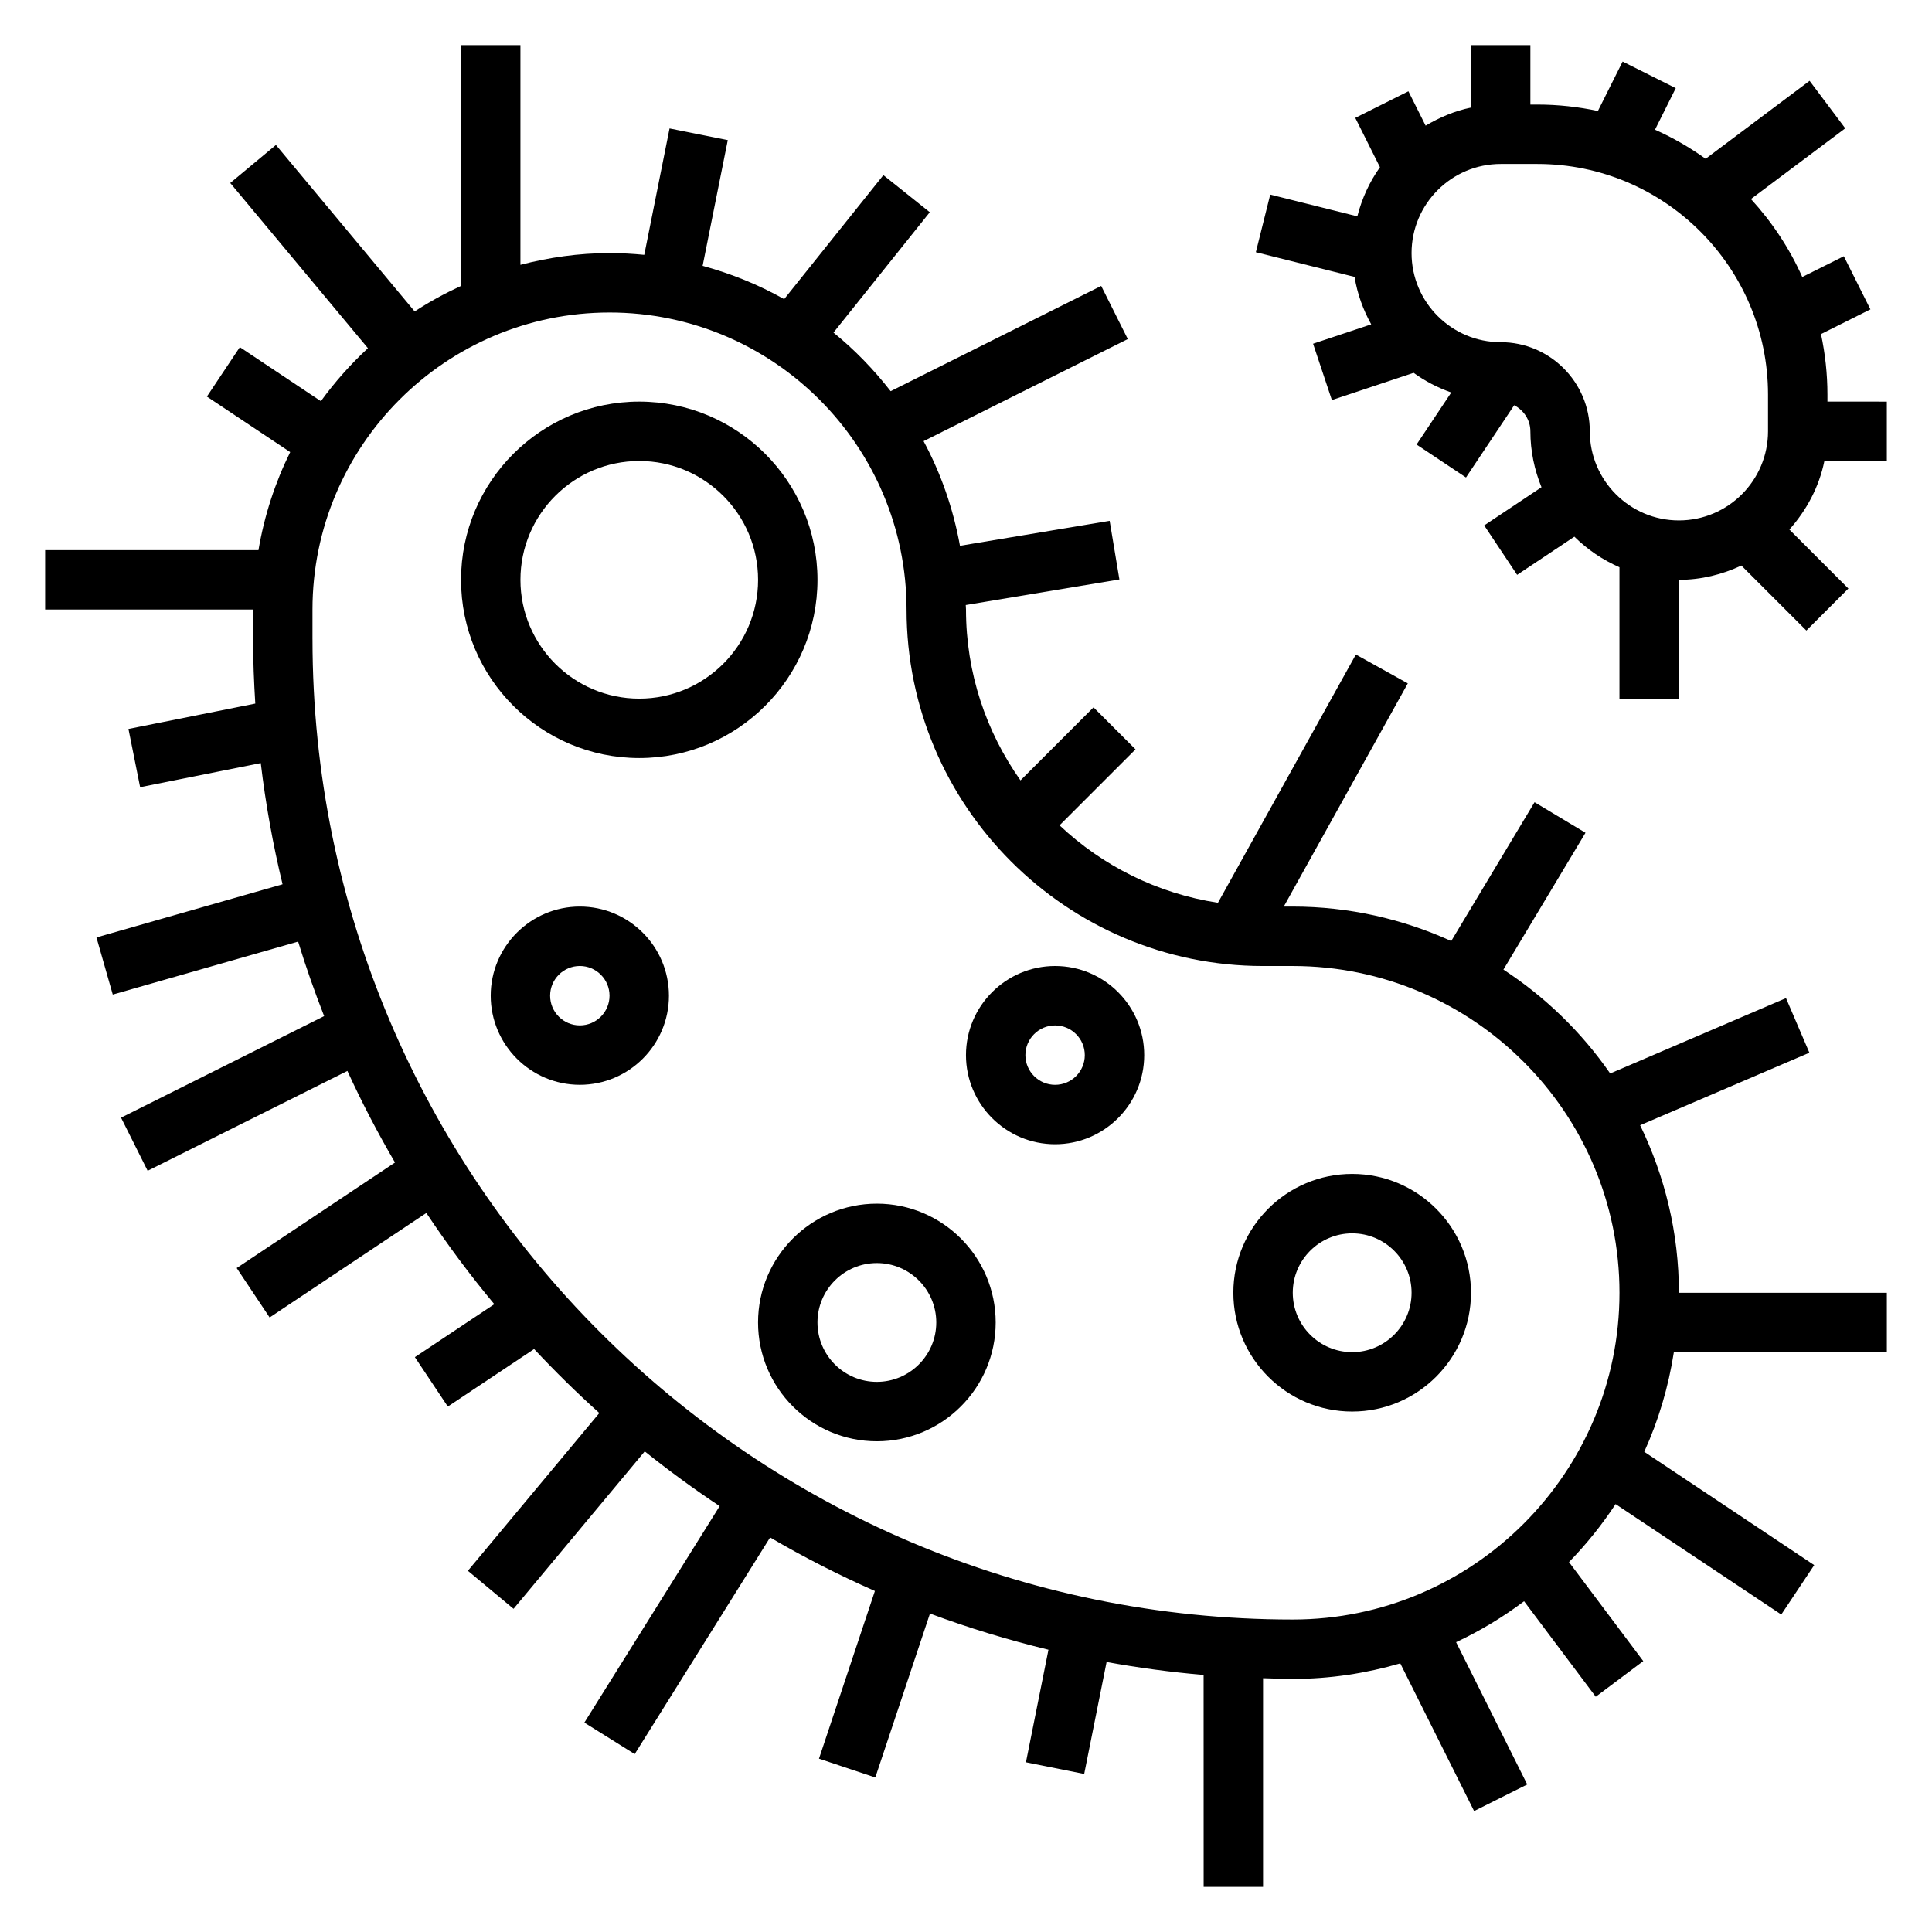<?xml version="1.0" encoding="UTF-8"?>
<!-- Uploaded to: ICON Repo, www.svgrepo.com, Generator: ICON Repo Mixer Tools -->
<svg fill="#000000" width="800px" height="800px" version="1.1" viewBox="144 144 512 512" xmlns="http://www.w3.org/2000/svg">
 <g>
  <path d="m578.65 442.2 44.855-19.223-6.195-14.469-46.594 19.973c-7.559-10.91-17.176-20.262-28.293-27.527l21.75-36.258-13.5-8.102-22.082 36.793c-12.82-5.816-27.016-9.133-42.004-9.133h-2.371l32.867-59.148-13.762-7.652-36.551 65.793c-16.121-2.473-30.629-9.816-41.98-20.523l20.137-20.137-11.133-11.133-19.355 19.355c-9.066-12.816-14.441-28.414-14.441-45.273 0-0.402-0.055-0.797-0.062-1.195l40.715-6.785-2.582-15.531-39.668 6.613c-1.785-9.848-5.047-19.184-9.645-27.727l54.121-27.055-7.047-14.082-55.797 27.898c-4.465-5.731-9.516-10.957-15.152-15.531l25.52-31.898-12.297-9.832-26.293 32.867c-6.731-3.801-13.988-6.754-21.609-8.824l6.668-33.324-15.434-3.09-6.699 33.496c-3.031-0.293-6.102-0.465-9.203-0.465-8.172 0-16.051 1.148-23.617 3.109v-58.215h-15.742v63.805c-4.266 1.969-8.383 4.203-12.289 6.762l-36.762-44.117-12.109 10.078 36.488 43.785c-4.606 4.258-8.777 8.957-12.469 14.043l-21.477-14.32-8.73 13.098 22.074 14.711c-4 8.098-6.856 16.805-8.406 25.98h-56.531v15.742h55.105v7.871c0 5.731 0.234 11.406 0.582 17.051l-33.613 6.723 3.094 15.438 31.969-6.391c1.301 10.91 3.234 21.633 5.777 32.117l-49.316 14.09 4.32 15.137 49.121-14.035c2.039 6.699 4.367 13.273 6.894 19.742l-53.82 26.914 7.047 14.082 52.938-26.465c3.809 8.32 8.023 16.414 12.617 24.27l-41.957 27.969 8.73 13.098 41.531-27.695c5.574 8.391 11.578 16.461 18.012 24.176l-21.051 14.035 8.73 13.098 22.867-15.25c5.519 5.894 11.273 11.57 17.285 16.965l-34.832 41.801 12.098 10.078 34.77-41.723c6.398 5.117 13.012 9.965 19.852 14.508l-35.855 57.371 13.344 8.344 35.879-57.41c8.949 5.227 18.215 9.973 27.773 14.184l-14.816 44.438 14.926 4.984 14.484-43.445c10.195 3.809 20.688 6.992 31.402 9.59l-5.969 29.828 15.438 3.094 5.934-29.668c8.445 1.535 17.02 2.684 25.711 3.434l0.012 56.156h15.742v-55.301c2.621 0.07 5.234 0.195 7.871 0.195 9.895 0 19.438-1.488 28.496-4.117l19.562 39.133 14.082-7.047-18.852-37.707c6.398-3.008 12.422-6.644 18.02-10.848l18.988 25.309 12.594-9.445-19.688-26.246c4.59-4.707 8.723-9.848 12.352-15.367l43.91 29.27 8.73-13.098-45.043-30.031c3.762-8.273 6.406-17.129 7.848-26.395h56.441v-15.742h-55.105c0-15.922-3.754-30.941-10.273-44.395zm-351.84-128.79v-7.871c0-43.406 35.312-78.719 78.719-78.719s78.719 35.312 78.719 78.719c0 52.09 42.375 94.465 94.465 94.465h7.871c47.742 0 86.594 38.848 86.594 86.594 0 47.742-38.848 86.594-86.594 86.594-143.23-0.004-259.77-116.54-259.77-259.78z"/>
  <path d="m313.41 344.89c26.047 0 47.23-21.184 47.23-47.23 0-26.047-21.184-47.23-47.23-47.23s-47.23 21.184-47.23 47.23c0 26.047 21.184 47.23 47.23 47.23zm0-78.719c17.367 0 31.488 14.121 31.488 31.488 0 17.367-14.121 31.488-31.488 31.488s-31.488-14.121-31.488-31.488c0-17.367 14.121-31.488 31.488-31.488z"/>
  <path d="m297.66 384.25c-13.02 0-23.617 10.598-23.617 23.617 0 13.02 10.598 23.617 23.617 23.617 13.02 0 23.617-10.598 23.617-23.617-0.004-13.02-10.598-23.617-23.617-23.617zm0 31.488c-4.344 0-7.871-3.535-7.871-7.871 0-4.336 3.527-7.871 7.871-7.871s7.871 3.535 7.871 7.871c0 4.336-3.527 7.871-7.871 7.871z"/>
  <path d="m376.38 462.98c-17.367 0-31.488 14.121-31.488 31.488 0 17.367 14.121 31.488 31.488 31.488 17.367 0 31.488-14.121 31.488-31.488 0-17.367-14.121-31.488-31.488-31.488zm0 47.23c-8.684 0-15.742-7.062-15.742-15.742 0-8.684 7.062-15.742 15.742-15.742 8.684 0 15.742 7.062 15.742 15.742 0 8.68-7.059 15.742-15.742 15.742z"/>
  <path d="m423.61 400c-13.02 0-23.617 10.598-23.617 23.617 0 13.02 10.598 23.617 23.617 23.617s23.617-10.598 23.617-23.617c0-13.023-10.594-23.617-23.617-23.617zm0 31.488c-4.344 0-7.871-3.535-7.871-7.871 0-4.336 3.527-7.871 7.871-7.871s7.871 3.535 7.871 7.871c0.004 4.336-3.523 7.871-7.871 7.871z"/>
  <path d="m502.34 455.1c-17.367 0-31.488 14.121-31.488 31.488 0 17.367 14.121 31.488 31.488 31.488 17.367 0 31.488-14.121 31.488-31.488 0-17.363-14.125-31.488-31.488-31.488zm0 47.234c-8.684 0-15.742-7.062-15.742-15.742 0-8.684 7.062-15.742 15.742-15.742 8.684 0 15.742 7.062 15.742 15.742s-7.059 15.742-15.742 15.742z"/>
  <path d="m628.29 250.43v-1.867c0-5.496-0.605-10.855-1.707-16.027l13.098-6.551-7.047-14.082-11.012 5.504c-3.402-7.637-8.031-14.578-13.602-20.664l24.992-18.734-9.449-12.594-27.551 20.664c-4.188-3-8.668-5.59-13.422-7.707l5.504-11.012-14.082-7.047-6.551 13.098c-5.172-1.094-10.527-1.699-16.027-1.699h-1.867v-15.746h-15.742v16.539c-4.336 0.883-8.328 2.613-12.02 4.793l-4.559-9.109-14.082 7.047 6.543 13.074c-2.769 3.883-4.785 8.281-6 13.02l-23.082-5.766-3.809 15.273 26.16 6.543c0.73 4.512 2.266 8.715 4.41 12.578l-15.406 5.133 4.984 14.934 21.664-7.219c3.031 2.211 6.375 3.938 9.973 5.211l-9.195 13.793 13.098 8.73 12.77-19.145c2.516 1.309 4.293 3.875 4.293 6.906 0 5.242 1.078 10.234 2.945 14.816l-15.184 10.125 8.73 13.098 15.168-10.117c3.426 3.394 7.477 6.141 11.949 8.102v34.824h15.742v-31.488c5.934 0 11.516-1.418 16.57-3.785l17.223 17.223 11.133-11.133-15.633-15.633c4.527-5.086 7.863-11.25 9.273-18.16l16.547 0.004v-15.742zm-62.977 7.871c0-13.02-10.598-23.617-23.617-23.617-13.02 0-23.617-10.598-23.617-23.617 0-13.02 10.598-23.617 23.617-23.617h9.738c33.699 0.004 61.109 27.414 61.109 61.113v9.738c0 13.02-10.598 23.617-23.617 23.617s-23.613-10.594-23.613-23.617z"/>
 </g>
</svg>